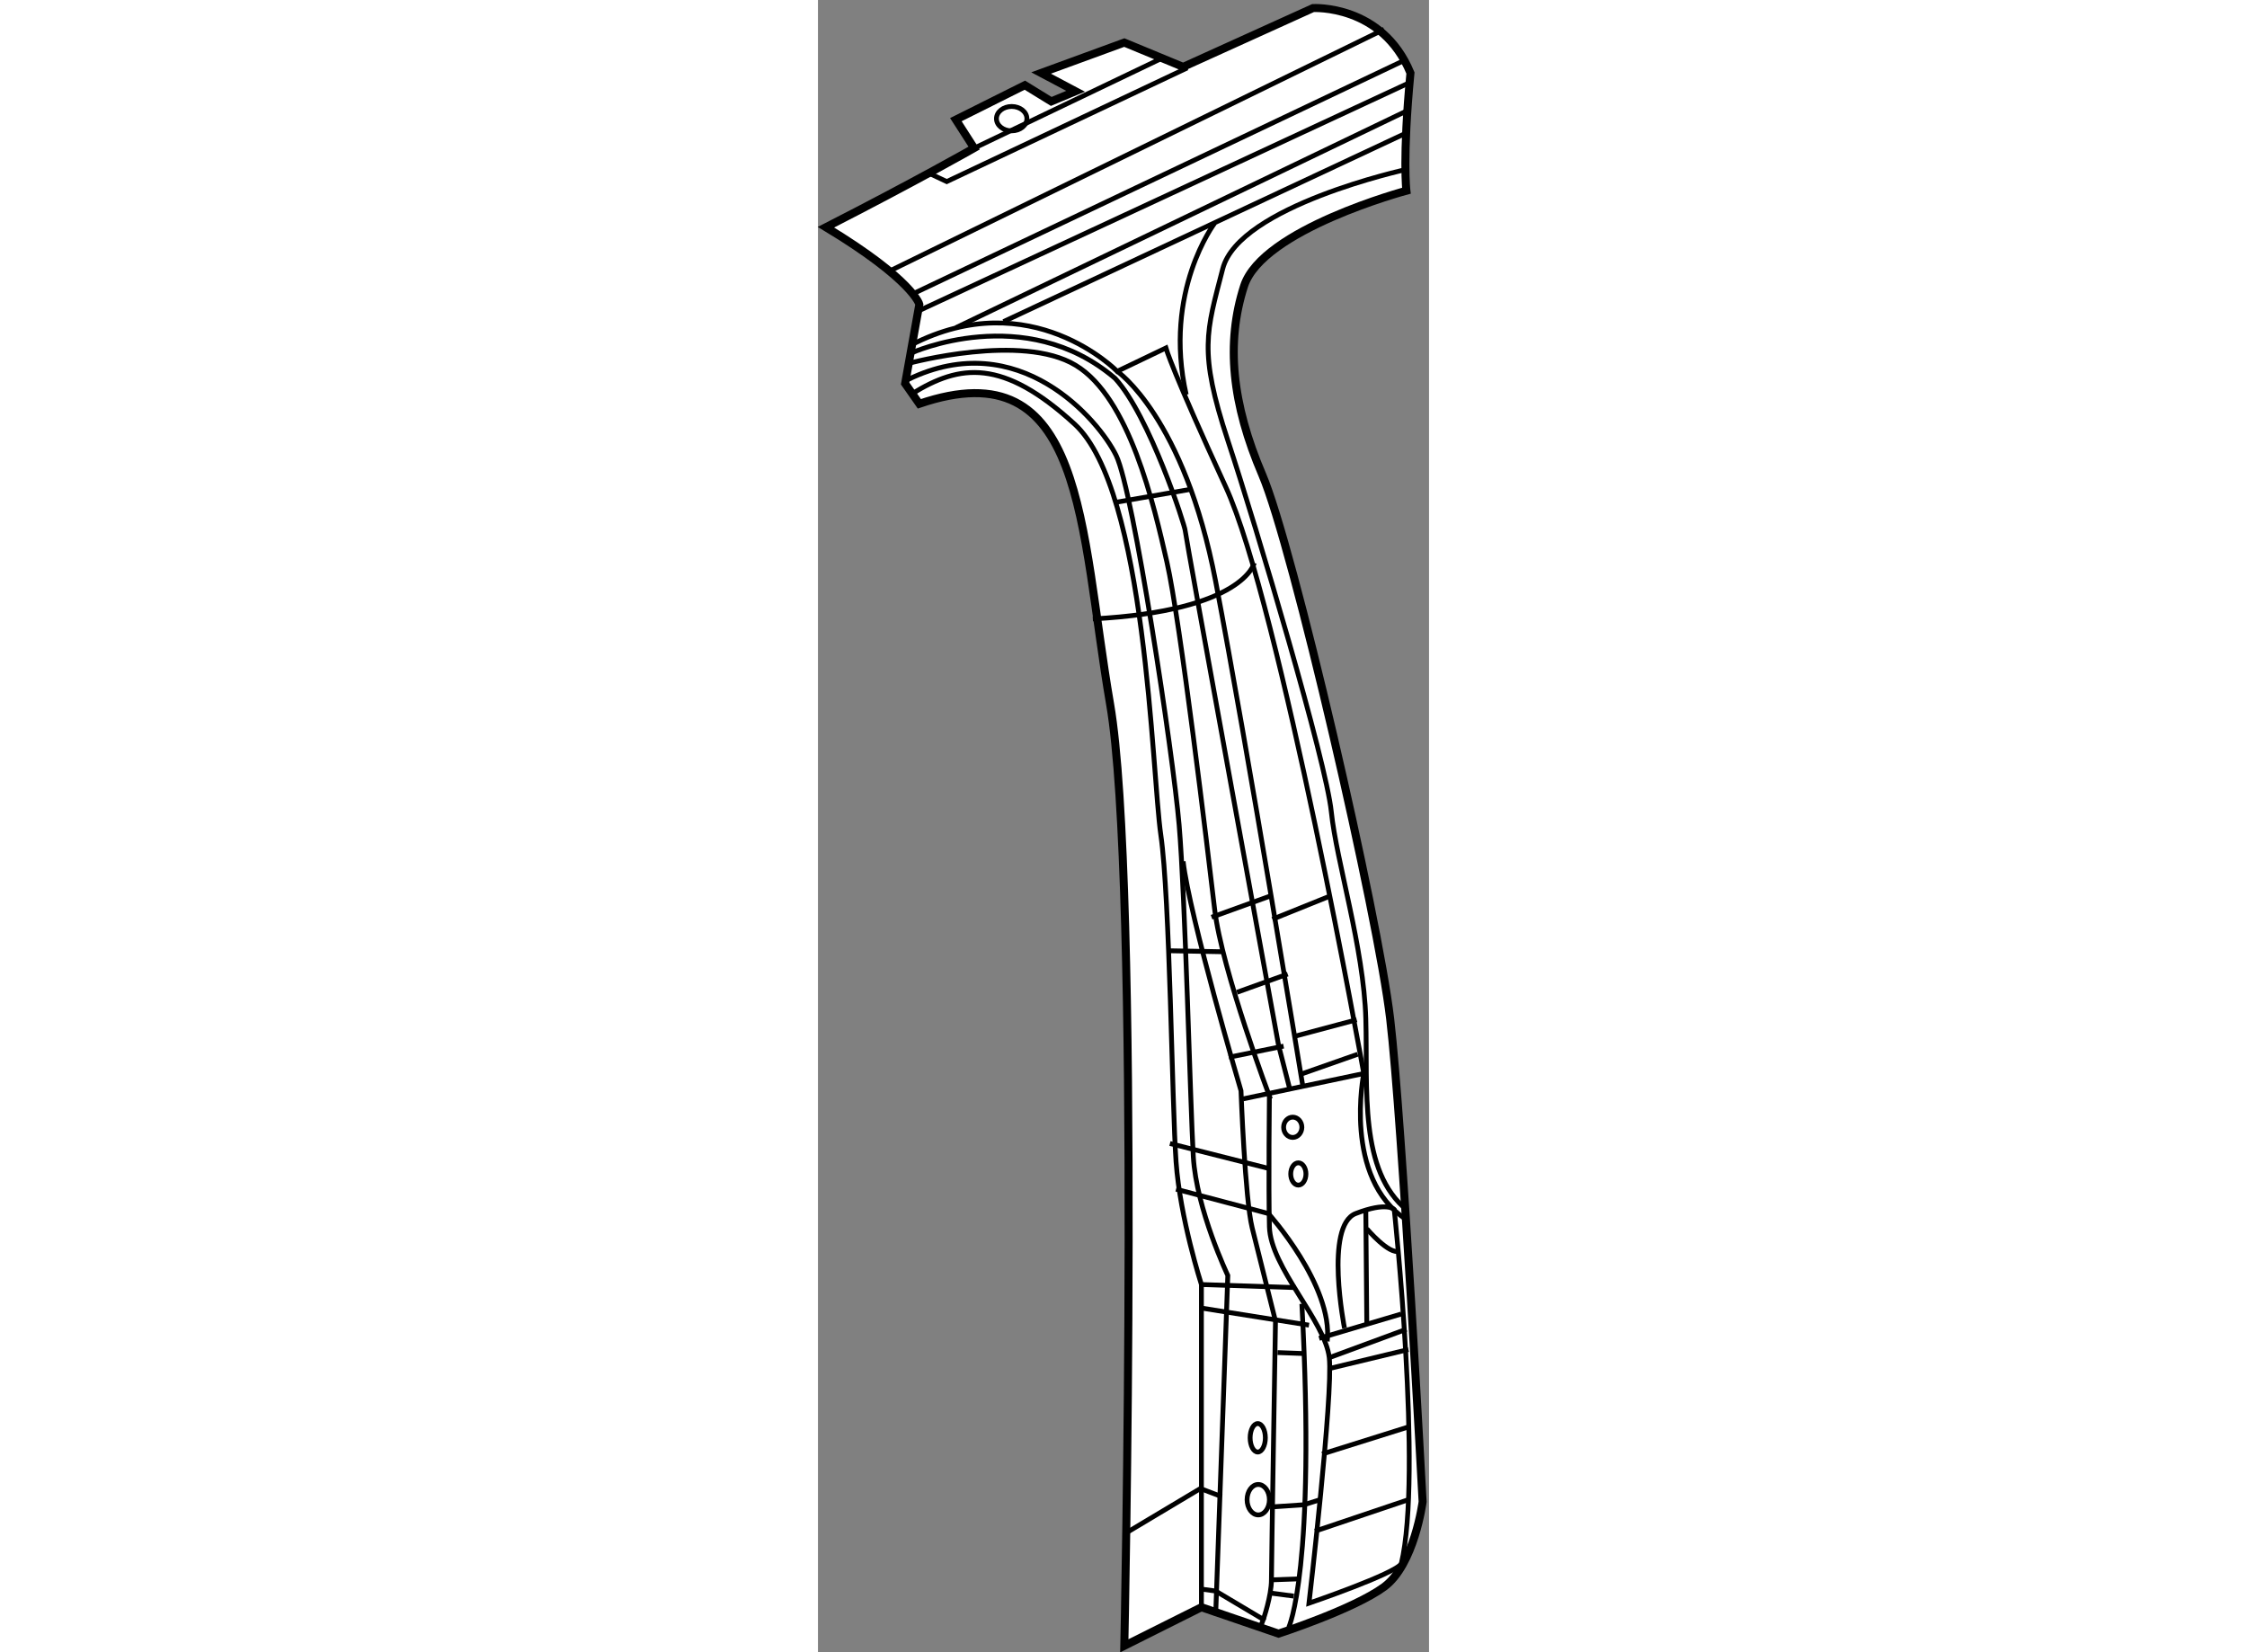 <?xml version="1.0" encoding="utf-8"?>
<!-- Generator: Adobe Illustrator 15.1.0, SVG Export Plug-In . SVG Version: 6.00 Build 0)  -->
<!DOCTYPE svg PUBLIC "-//W3C//DTD SVG 1.1//EN" "http://www.w3.org/Graphics/SVG/1.1/DTD/svg11.dtd">
<svg version="1.1" xmlns="http://www.w3.org/2000/svg" xmlns:xlink="http://www.w3.org/1999/xlink" x="0px" y="0px" width="244.8px"
	 height="180px" viewBox="10.464 17.255 38.115 103.056" enable-background="new 0 0 244.8 180" xml:space="preserve">
	
<rect x="10.464" y="17.255" width="38.115" height="103.056" fill="#808080" stroke="none"/>
	
<g><path fill="#FFFFFF" stroke="#000000" stroke-width="0.5" d="M39.192,119.152l-4.81-1.647l-4.81,2.406
			c0,0,1.013-47.723-0.886-58.735c-1.899-11.013-1.52-22.279-11.899-18.734c-0.886-1.266-0.886-1.266-0.886-1.266l0.886-4.938
			c0,0-0.38-1.518-5.823-4.81c5.696-2.911,9.241-4.936,9.241-4.936l-1.14-1.773l4.304-2.151l1.646,1.013l1.518-0.633l-2.151-1.14
			l5.19-1.898l3.67,1.518l8.102-3.67c0,0,4.305-0.253,6.076,4.05c-0.506,5.316-0.253,7.342-0.253,7.342s-8.988,2.405-10.127,5.95
			c-1.14,3.544-0.76,7.342,1.139,11.773c1.898,4.43,7.216,27.468,7.975,33.924c0.76,6.456,2.025,30.127,2.025,30.127
			s-0.506,3.923-2.405,5.315C43.876,117.632,39.192,119.152,39.192,119.152z"></path><path fill="none" stroke="#000000" stroke-width="0.3" d="M23.496,24.656c0,0.42-0.425,0.761-0.949,0.761
			c-0.525,0-0.95-0.341-0.95-0.761c0-0.42,0.425-0.76,0.95-0.76C23.071,23.896,23.496,24.236,23.496,24.656z"></path><path fill="none" stroke="#000000" stroke-width="0.3" d="M40.647,87.568c0,0.35-0.254,0.634-0.57,0.634
			c-0.313,0-0.569-0.283-0.569-0.634c0-0.349,0.256-0.632,0.569-0.632C40.393,86.937,40.647,87.22,40.647,87.568z"></path><path fill="none" stroke="#000000" stroke-width="0.3" d="M40.901,90.48c0,0.385-0.213,0.696-0.474,0.696
			c-0.262,0-0.475-0.312-0.475-0.696c0-0.385,0.212-0.694,0.475-0.694C40.688,89.785,40.901,90.095,40.901,90.48z"></path><path fill="none" stroke="#000000" stroke-width="0.3" d="M38.37,106.937c0,0.49-0.213,0.888-0.475,0.888
			c-0.262,0-0.475-0.397-0.475-0.888c0-0.49,0.213-0.888,0.475-0.888C38.157,106.049,38.37,106.446,38.37,106.937z"></path><path fill="none" stroke="#000000" stroke-width="0.3" d="M38.623,110.797c0,0.524-0.312,0.95-0.697,0.95
			c-0.384,0-0.696-0.426-0.696-0.95c0-0.524,0.311-0.949,0.696-0.949C38.31,109.848,38.623,110.273,38.623,110.797z"></path><path fill="none" stroke="#000000" stroke-width="0.3" d="M34.382,117.505V97.378c0,0-1.329-4.114-1.582-7.657
			c-0.253-3.545-0.38-16.455-0.95-20.381c-0.57-3.923-0.886-21.518-5.38-25.633c-4.494-4.114-7.152-3.734-10.126-1.899"></path><path fill="none" stroke="#000000" stroke-width="0.3" d="M35.269,118.012l0.759-21.201c0,0-1.961-4.116-2.152-7.406
			c-0.19-3.29-0.505-16.266-0.885-20.696c-0.38-4.431-2.849-20.824-3.925-23.039c-1.076-2.215-6.077-8.101-12.975-4.746"></path><polyline fill="none" stroke="#000000" stroke-width="0.3" points="29.762,112.823 34.318,110.102 35.647,110.608 		"></polyline><polyline fill="none" stroke="#000000" stroke-width="0.3" points="34.318,116.366 35.269,116.495 38.242,118.266 38.053,118.773 
					"></polyline><path fill="none" stroke="#000000" stroke-width="0.3" d="M38.242,118.266c0,0,0.507-1.455,0.507-2.469
			c0-1.012,0.253-16.14,0.253-16.14s-1.013-4.052-1.456-5.822c-0.443-1.772-0.696-8.544-0.696-8.544s-3.228-10.95-3.608-14.306"></path><path fill="none" stroke="#000000" stroke-width="0.3" d="M47.167,93.328c-3.987-2.595-2.658-9.114-2.658-9.114l-7.533,1.584"></path><line fill="none" stroke="#000000" stroke-width="0.3" x1="38.686" y1="90.164" x2="32.419" y2="88.58"></line><path fill="none" stroke="#000000" stroke-width="0.3" d="M32.8,91.429l5.759,1.52c0,0,4.051,4.492,3.671,7.975"></path><line fill="none" stroke="#000000" stroke-width="0.3" x1="41.724" y1="100.734" x2="46.85" y2="99.215"></line><line fill="none" stroke="#000000" stroke-width="0.3" x1="42.356" y1="101.938" x2="47.167" y2="100.165"></line><line fill="none" stroke="#000000" stroke-width="0.3" x1="42.293" y1="102.633" x2="47.293" y2="101.43"></line><line fill="none" stroke="#000000" stroke-width="0.3" x1="41.914" y1="107.948" x2="47.356" y2="106.24"></line><line fill="none" stroke="#000000" stroke-width="0.3" x1="41.471" y1="112.759" x2="47.293" y2="110.797"></line><path fill="none" stroke="#000000" stroke-width="0.3" d="M39.825,118.773c0,0,1.708-3.608,0.822-20.191"></path><line fill="none" stroke="#000000" stroke-width="0.3" x1="40.268" y1="97.569" x2="34.382" y2="97.378"></line><line fill="none" stroke="#000000" stroke-width="0.3" x1="34.318" y1="98.835" x2="41.091" y2="99.911"></line><line fill="none" stroke="#000000" stroke-width="0.3" x1="39.128" y1="101.621" x2="40.775" y2="101.682"></line><polyline fill="none" stroke="#000000" stroke-width="0.3" points="38.876,111.24 40.775,111.113 41.787,110.797 		"></polyline><line fill="none" stroke="#000000" stroke-width="0.3" x1="38.749" y1="115.797" x2="40.521" y2="115.734"></line><line fill="none" stroke="#000000" stroke-width="0.3" x1="38.686" y1="116.622" x2="40.142" y2="116.811"></line><path fill="none" stroke="#000000" stroke-width="0.3" d="M43.307,100.101c0,0-1.266-6.392,0.696-7.152
			c1.962-0.759,2.405-0.254,2.405-0.254s1.771,16.52,0.442,22.091c-0.379,0.631-5.759,2.468-5.759,2.468s1.52-13.036,1.265-15.315
			c-0.253-2.28-3.67-5.634-3.733-8.167c-0.063-2.53,0-8.353,0-8.353"></path><line fill="none" stroke="#000000" stroke-width="0.3" x1="44.635" y1="92.759" x2="44.698" y2="99.911"></line><path fill="none" stroke="#000000" stroke-width="0.3" d="M44.698,93.898c0,0,1.393,1.645,2.025,1.392"></path><path fill="none" stroke="#000000" stroke-width="0.3" d="M44.509,84.214c0,0-5.254-29.303-8.608-36.583
			c-3.354-7.278-3.735-8.67-3.735-8.67l-3.037,1.455c0,0-5.38-5.506-12.848-1.645"></path><polyline fill="none" stroke="#000000" stroke-width="0.3" points="17.419,28.074 18.496,28.581 33.496,21.491 		"></polyline><line fill="none" stroke="#000000" stroke-width="0.3" x1="19.951" y1="26.619" x2="31.977" y2="20.859"></line><line fill="none" stroke="#000000" stroke-width="0.3" x1="15.079" y1="34.087" x2="45.774" y2="19.086"></line><line fill="none" stroke="#000000" stroke-width="0.3" x1="16.47" y1="35.543" x2="46.977" y2="21.048"></line><line fill="none" stroke="#000000" stroke-width="0.3" x1="16.66" y1="36.682" x2="47.293" y2="22.442"></line><line fill="none" stroke="#000000" stroke-width="0.3" x1="19.065" y1="37.695" x2="47.103" y2="24.214"></line><line fill="none" stroke="#000000" stroke-width="0.3" x1="22.04" y1="37.315" x2="47.04" y2="25.606"></line><path fill="none" stroke="#000000" stroke-width="0.3" d="M35.205,31.176c0,0-3.228,4.24-1.772,10.695"></path><path fill="none" stroke="#000000" stroke-width="0.3" d="M47.167,27.822c0,0-10.443,2.277-11.457,6.202
			c-1.012,3.924-1.518,5.125,0.317,10.697c1.835,5.568,6.14,20.063,6.456,23.165c0.317,3.1,2.026,8.481,2.152,12.911
			c0.126,4.43-0.443,9.493,2.595,11.962"></path><path fill="none" stroke="#000000" stroke-width="0.3" d="M38.686,85.798c0,0-3.039-8.039-3.481-11.837
			c-0.443-3.797-2.152-18.038-2.975-21.645c-0.823-3.607-2.341-10.253-5.697-12.279c-3.354-2.026-10.379-0.126-10.379-0.126"></path><path fill="none" stroke="#000000" stroke-width="0.3" d="M16.281,39.276c0,0,7.087-3.228,12.72,1.583
			c2.153,2.342,4.368,9.241,4.368,9.494c0,0.253,5.822,32.09,5.822,32.09l0.697,2.721"></path><path fill="none" stroke="#000000" stroke-width="0.3" d="M29.129,40.416c0,0,4.176,2.849,6.14,13.103
			c1.961,10.252,5.443,31.517,5.443,31.517"></path><line fill="none" stroke="#000000" stroke-width="0.3" x1="42.419" y1="73.139" x2="38.811" y2="74.593"></line><line fill="none" stroke="#000000" stroke-width="0.3" x1="40.268" y1="81.874" x2="44.066" y2="80.86"></line><line fill="none" stroke="#000000" stroke-width="0.3" x1="40.521" y1="84.279" x2="44.129" y2="83.013"></line><path fill="none" stroke="#000000" stroke-width="0.3" d="M37.672,52.379c0,0-0.632,2.975-10.063,3.48"></path><line fill="none" stroke="#000000" stroke-width="0.3" x1="33.812" y1="47.758" x2="29.065" y2="48.581"></line><line fill="none" stroke="#000000" stroke-width="0.3" x1="32.23" y1="76.556" x2="35.647" y2="76.619"></line><line fill="none" stroke="#000000" stroke-width="0.3" x1="38.686" y1="73.139" x2="35.015" y2="74.467"></line><line fill="none" stroke="#000000" stroke-width="0.3" x1="39.762" y1="78.011" x2="36.598" y2="79.149"></line><line fill="none" stroke="#000000" stroke-width="0.3" x1="39.508" y1="82.506" x2="36.091" y2="83.202"></line></g>


</svg>